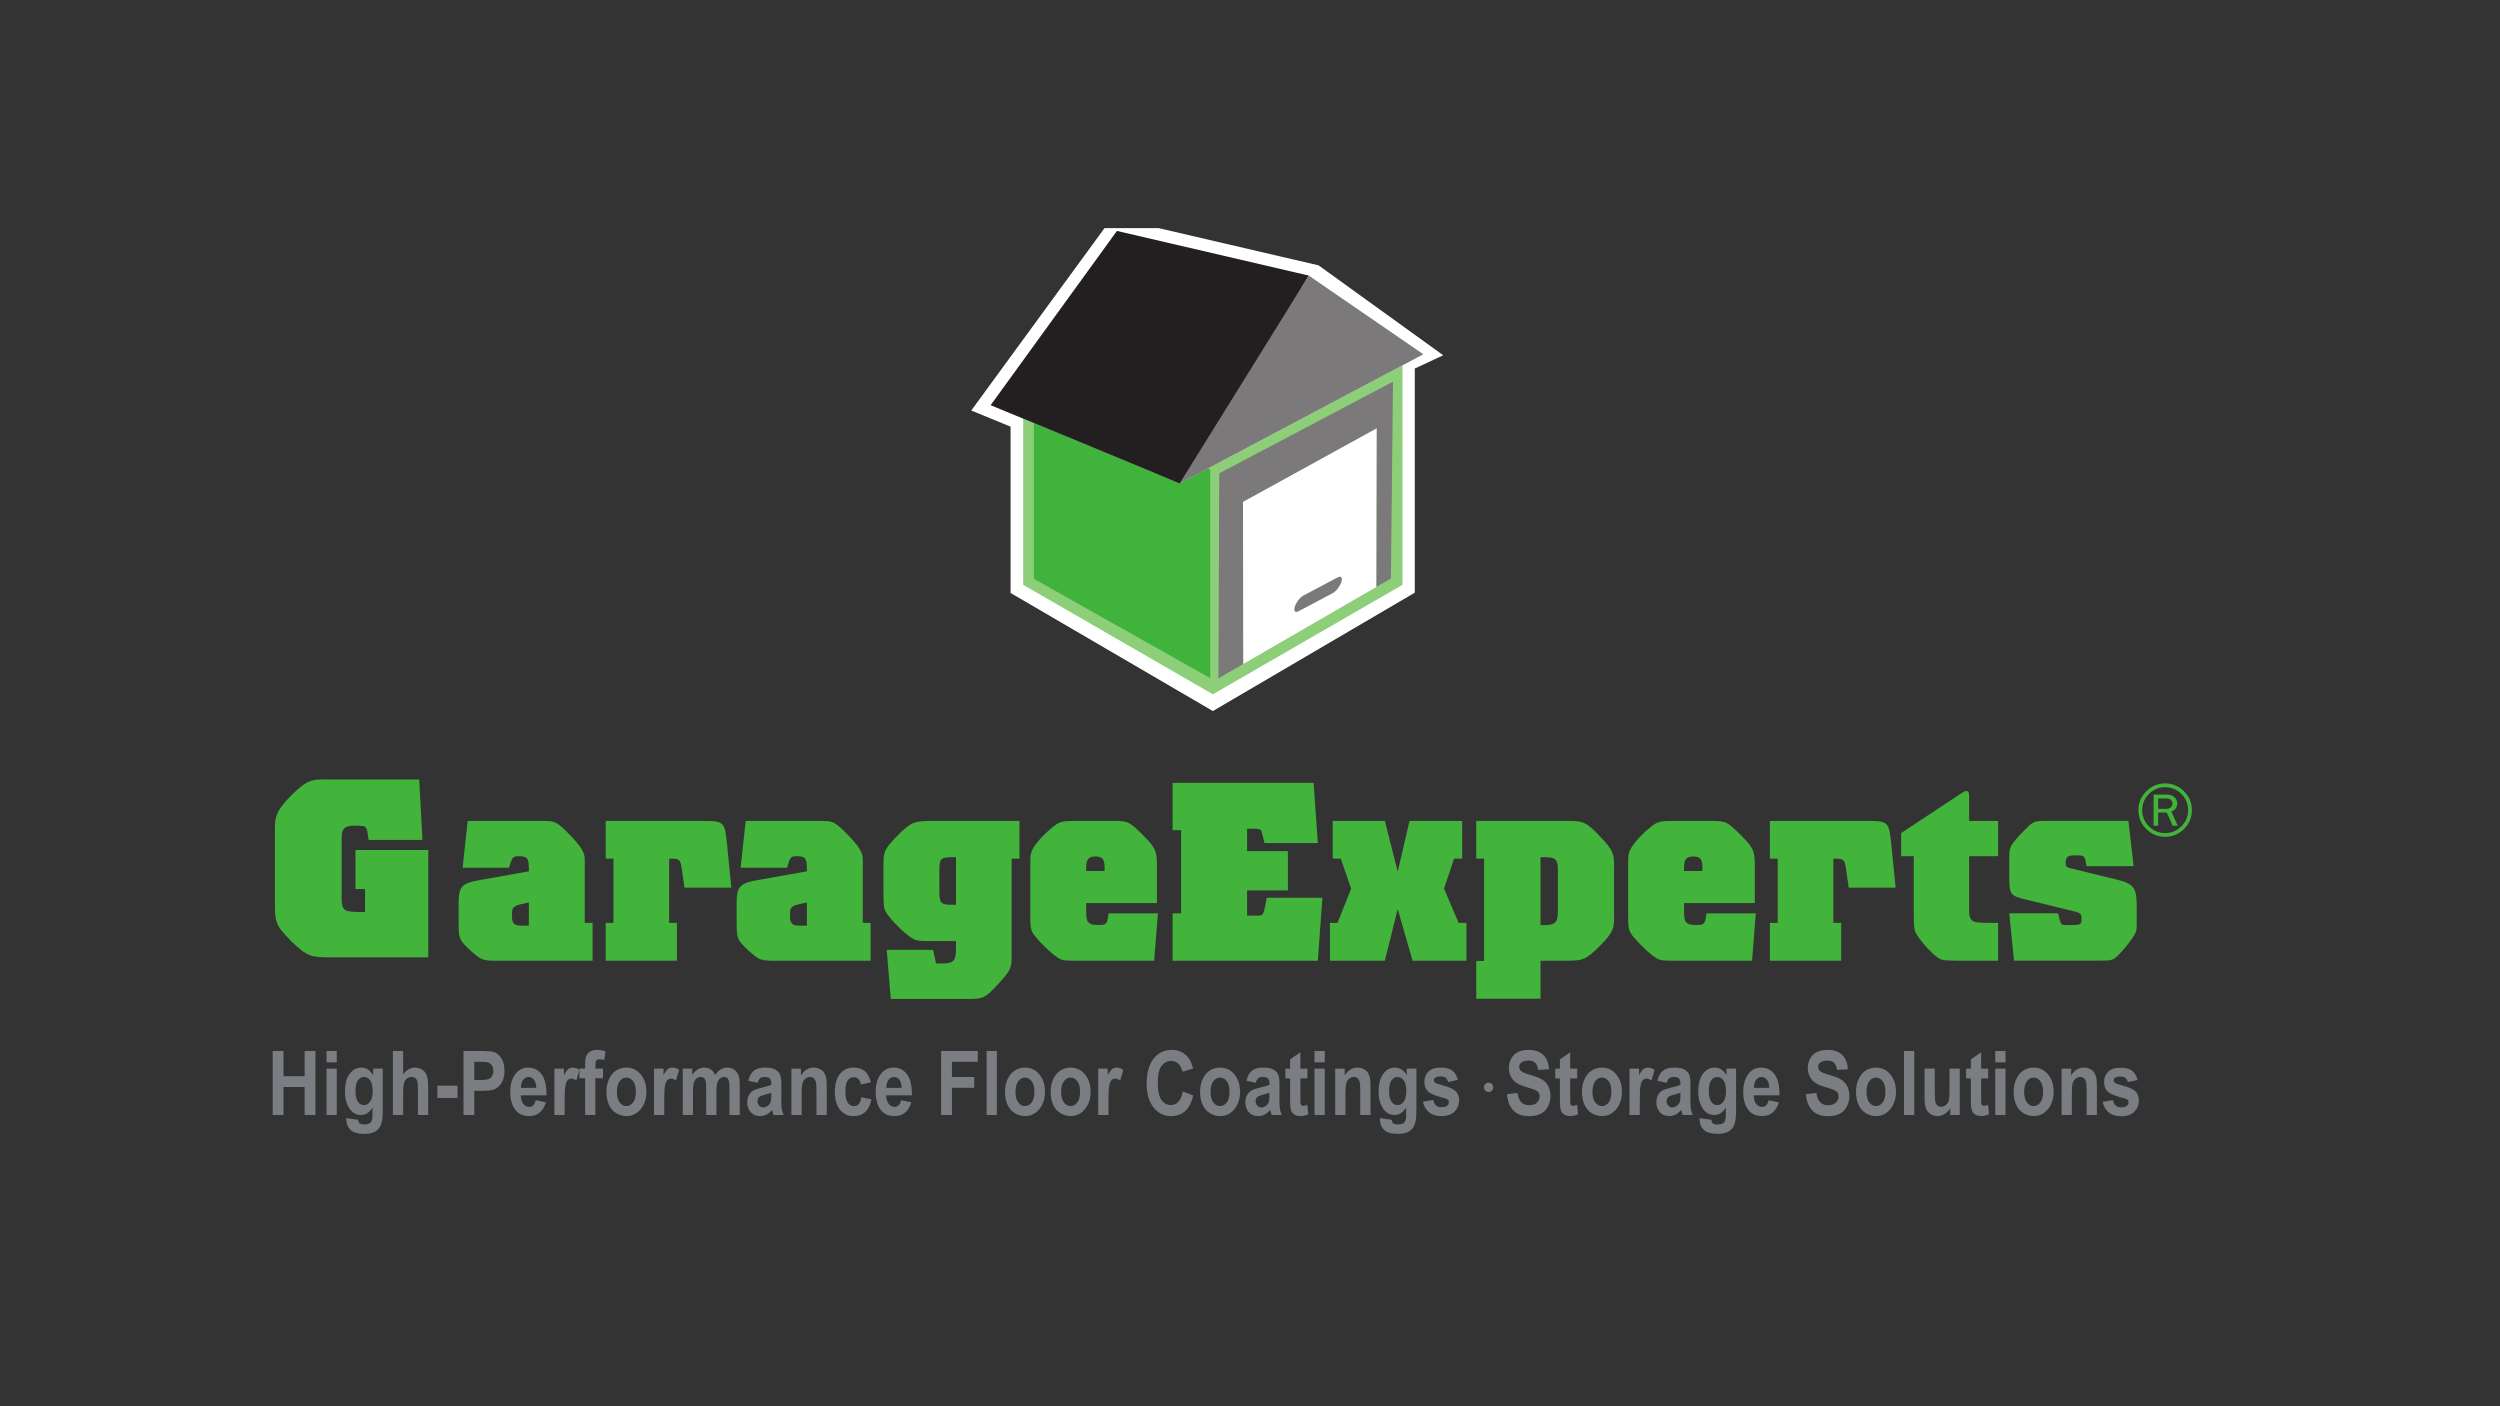 <?xml version="1.0" encoding="UTF-8" standalone="no"?>
<svg
   xmlns:dc="http://purl.org/dc/elements/1.1/"
   xmlns:cc="http://creativecommons.org/ns#"
   xmlns:rdf="http://www.w3.org/1999/02/22-rdf-syntax-ns#"
   xmlns:svg="http://www.w3.org/2000/svg"
   xmlns="http://www.w3.org/2000/svg"
   viewBox="0 0 2560 1440"
   height="1440"
   width="2560"
   xml:space="preserve"
   id="svg2"
   version="1.1"><rect x="0" y="0" width="2560" height="1440" fill="#333333" stroke="none"/><defs
     id="defs6"><clipPath
       id="clipPath20"
       clipPathUnits="userSpaceOnUse"><path
         id="path18"
         d="M 2020.81,1750.01 H 17179.2 V 9049.99 H 2020.81 Z" /></clipPath></defs><g
     transform="matrix(1.333,0,0,-1.333,0,1440)"
     id="g10"><g
       transform="scale(0.1)"
       id="g12"><g
         id="g14"><g
           clip-path="url(#clipPath20)"
           id="g16"><path
             id="path22"
             style="fill:#ffffff;fill-opacity:1;fill-rule:nonzero;stroke:none"
             d="M 11086.8,8073.45 10129.2,8764.27 8545.24,9133 7461.25,7649.28 c 0,0 102.08,-41.76 301.94,-124.26 V 6247.49 l 1553.99,-906.98 1551.22,909.38 v 1721.92 l 218.4,101.64" /><path
             id="path24"
             style="fill:#8ccf78;fill-opacity:1;fill-rule:nonzero;stroke:none"
             d="m 9065.75,7090.69 c -1.97,-1.75 -3.49,-2.7 -4.29,-2.26 -22.12,11.06 -792.1,329.29 -1201.43,498.31 V 6310.09 l 1457.16,-840.92 1456.51,840.92 v 1682.26 l -3.9,1.75 -1704.05,-903.41" /><path
             id="path26"
             style="fill:#ffffff;fill-opacity:1;fill-rule:nonzero;stroke:none"
             d="m 10576.4,7513.62 -1027.79,-565.39 1.16,-1246.6 1024.23,592.74 2.4,1219.25" /><path
             id="path28"
             style="fill:#7b7979;fill-opacity:1;fill-rule:nonzero;stroke:none"
             d="m 9365.94,7166.82 -5.82,-1574.81 189.6,109.72 -1.09,1246.53 1027.87,565.39 -2.4,-1219.18 110.8,64.1 16,1512.02 -1334.96,-703.77" /><path
             id="path30"
             style="fill:#7b7979;fill-opacity:1;fill-rule:nonzero;stroke:none"
             d="m 10304.3,6331.77 c -10.7,-33.39 -40.5,-71.88 -66.6,-85.63 l -262.75,-138.97 c -26.27,-13.96 -38.93,1.97 -28.38,35.36 10.55,33.47 40.52,71.74 66.63,85.64 l 262.7,139.04 c 26.3,13.75 39,-2.04 28.4,-35.44" /><path
             id="path32"
             style="fill:#3fb33c;fill-opacity:1;fill-rule:nonzero;stroke:none"
             d="m 9065.94,7090.79 c -0.3,-0.3 -0.52,-0.37 -0.8,-0.59 -0.66,-0.51 -1.31,-1.09 -1.82,-1.38 -0.81,-0.43 -1.46,-0.65 -1.89,-0.43 -0.59,0.29 -1.83,0.87 -3.42,1.6 -0.44,0.21 -1.02,0.43 -1.53,0.65 -1.53,0.66 -3.35,1.46 -5.46,2.33 -0.51,0.29 -1.02,0.51 -1.6,0.73 -2.91,1.23 -6.18,2.69 -10.04,4.29 -0.43,0.22 -1.02,0.44 -1.46,0.65 -3.63,1.46 -7.56,3.21 -11.93,5.02 -0.87,0.37 -1.89,0.73 -2.84,1.17 -15.27,6.47 -34.77,14.62 -57.91,24.3 -1.46,0.58 -2.91,1.24 -4.43,1.89 -14.77,6.11 -30.93,12.88 -48.24,20.08 -3.64,1.53 -7.36,3.06 -11.06,4.59 -4.66,1.96 -9.46,3.92 -14.26,5.96 -4.95,2.04 -9.9,4.08 -14.99,6.26 -8.73,3.56 -17.53,7.2 -26.7,11.06 -1.31,0.51 -2.69,1.09 -4,1.67 -9.25,3.78 -18.63,7.71 -28.16,11.71 -4.8,1.97 -9.53,3.93 -14.41,5.97 -2.18,0.87 -4.36,1.82 -6.47,2.69 -9.68,4 -19.57,8.15 -29.61,12.3 -21.98,9.09 -44.6,18.48 -68.03,28.15 -0.73,0.3 -1.46,0.66 -2.18,0.95 -51.51,21.39 -106.3,44.02 -162.76,67.37 -5.53,2.33 -11.06,4.59 -16.59,6.91 -55.95,23.14 -113.28,46.86 -170.76,70.65 -15.42,6.4 -30.84,12.73 -46.27,19.06 -76.97,31.87 -153.3,63.44 -225.62,93.35 -6.03,2.47 -12.07,4.95 -18.04,7.42 -17.09,7.06 -33.9,14.04 -50.49,20.88 -0.94,0.36 -1.96,0.8 -2.99,1.24 -19.42,8 -38.63,15.93 -57.18,23.57 V 6356.39 l 1354.72,-763.14 v 1602.89 l -15.72,8.65 -215.06,-114" /><path
             id="path34"
             style="fill:#231f20;fill-opacity:1;fill-rule:nonzero;stroke:none"
             d="M 8580.14,9028.76 10054,8685.72 c 0,0 -962.46,-1612.42 -992.58,-1597.29 -30.12,15.06 -1451.49,601.55 -1451.49,601.55 l 970.21,1338.78" /><path
             id="path36"
             style="fill:#7b7979;fill-opacity:1;fill-rule:nonzero;stroke:none"
             d="m 10934,8081.22 -880,604.45 -992.57,-1597.29 z" /><path
             id="path38"
             style="fill:#42b33b;fill-opacity:1;fill-rule:nonzero;stroke:none"
             d="m 3220.33,4814.49 25.1,-464.33 h -414.06 l -5.74,42.49 c -7.71,58.2 -19.21,63.95 -50.35,65.62 -149.01,11.79 -149.01,-25.1 -150.82,-111.82 V 3903 c 1.81,-106.23 21.24,-106.23 179.77,-106.23 v 176.07 h -73.33 v 299.98 h 559.06 v -824.26 h -748.74 c -145.07,0 -177.89,0 -309.5,129.58 -118.16,118.16 -118.16,149.01 -119.98,278.51 v 567.14 c 0,92.69 0,142.96 123.9,266.87 125.66,125.79 164.51,125.79 272.77,123.83 h 711.92" /><path
             id="path40"
             style="fill:#42b33b;fill-opacity:1;fill-rule:nonzero;stroke:none"
             d="m 4062.67,3869.55 c -106.3,-21.02 -129.58,-26.84 -129.58,-80.97 0,-44.6 0,-58.28 9.75,-73.71 17.38,-23.35 30.92,-23.35 119.83,-23.35 z m 489.42,-156.35 v -290.59 h -758.26 c -58.06,0 -73.48,5.82 -98.58,15.43 -27.14,11.42 -110.37,85.12 -137.44,119.97 -25.25,31 -34.85,50.49 -34.85,147.19 v 158.68 c 0,131.32 25.17,154.68 170.25,179.78 l 369.46,65.63 c 0,87.37 0,116.19 -75.31,116.19 -50.42,0 -52.24,-7.72 -77.56,-88.77 h -355.84 l 38.63,359.64 h 559.13 c 58.06,0 87.02,0 112.12,-11.43 34.99,-13.75 92.9,-73.62 125.86,-108.47 102.44,-106.16 102.44,-146.97 102.44,-185.75 v -81.41 -396.09 h 59.95" /><path
             id="path42"
             style="fill:#42b33b;fill-opacity:1;fill-rule:nonzero;stroke:none"
             d="m 4652.87,4496.35 h 746.7 c 164.35,0 168.28,-7.78 185.67,-179.78 l 32.81,-332.86 H 5258.2 l -21.17,146.97 c -9.68,60.03 -15.57,75.67 -71.59,75.67 h -25.18 v -493.14 h 59.95 v -290.59 h -547.34 v 290.59 h 59.73 v 493.14 h -59.73 v 290" /><path
             id="path44"
             style="fill:#42b33b;fill-opacity:1;fill-rule:nonzero;stroke:none"
             d="m 6198.53,3869.55 c -106.44,-21.02 -129.58,-26.84 -129.58,-80.97 0,-44.6 0,-58.28 9.53,-73.71 17.46,-23.35 31,-23.35 120.05,-23.35 z m 489.43,-156.35 v -290.59 h -758.41 c -58.06,0 -73.48,5.82 -98.73,15.43 -26.99,11.42 -110.15,85.12 -137.29,119.97 -25.1,31 -34.85,50.49 -34.85,147.19 v 158.68 c 0,131.32 25.25,154.68 170.25,179.78 l 369.6,65.63 c 0,87.37 0,116.19 -75.52,116.19 -50.2,0 -52.24,-7.72 -77.41,-88.77 h -355.93 l 38.64,359.64 h 559.13 c 58.06,0 87.16,0 112.19,-11.43 34.92,-13.75 92.91,-73.62 125.79,-108.47 102.45,-106.16 102.45,-146.97 102.45,-185.75 v -81.41 -396.09 h 60.09" /><path
             id="path46"
             style="fill:#42b33b;fill-opacity:1;fill-rule:nonzero;stroke:none"
             d="m 7343.67,4217.78 c -112.12,0 -127.54,0 -127.54,-96.69 v -170.33 c 0,-98.87 19.2,-98.87 127.54,-98.87 z m 487.61,278.58 v -290 h -59.95 v -737.39 c 0,-98.58 0,-111.97 -98.59,-220.45 -108.48,-119.75 -122.08,-119.75 -251.59,-119.75 h -578.48 l -30.85,377.24 h 355.92 l 23.07,-104.41 h 48.38 c 81.34,0 104.48,17.1 104.48,108.19 v 63.59 h -195.35 c -71.6,0 -92.77,2.25 -112.19,8 -61.92,19.43 -168.21,131.83 -207.07,181.75 -40.52,50.56 -40.52,60.02 -42.49,172.14 v 208.88 c 0,108.41 0,129.87 104.63,236.31 112.12,114.16 135.25,114.16 276.54,115.9 h 663.54" /><path
             id="path48"
             style="fill:#42b33b;fill-opacity:1;fill-rule:nonzero;stroke:none"
             d="m 8485.37,4111.61 v 29.18 c 0,63.59 -19.73,82.65 -71.89,82.65 -57.69,0 -69.7,-30.78 -69.7,-88.98 v -22.85 z m 409.83,-325 -29.17,-364 h -595.88 c -73.34,0 -98.44,1.75 -119.83,9.82 -30.85,11.43 -110.15,75.31 -185.53,162.69 -50.2,57.62 -50.2,67.3 -50.2,206.92 v 325 c 0,86.72 0,106.22 7.71,127.25 15.36,54.27 94.73,137.51 160.65,191.78 59.66,48.6 75.38,50.28 197.24,50.28 h 259.38 c 125.57,0 132.99,0 251.15,-119.9 96.77,-96.77 96.77,-123.91 96.77,-249.41 v -261.42 h -543.71 c 0,-121.64 0,-137.07 27.43,-156.35 17.17,-12 32.52,-12 79.08,-12 52.17,0 56.17,13.67 65.92,89.34 h 378.99" /><path
             id="path50"
             style="fill:#42b33b;fill-opacity:1;fill-rule:nonzero;stroke:none"
             d="m 10091,4788.58 32.5,-462.37 h -409.78 l -17.68,71.67 c -5.75,28.81 -9.46,36.52 -55.95,38.49 h -59.95 V 4264.3 H 9893.5 V 3962.72 H 9580.14 V 3768.9 h 79.3 c 40.53,0 44.53,5.97 58.21,67.67 l 13.46,69.84 h 427.49 l -35.1,-483.75 H 9007.7 v 363.92 h 65.55 v 638.37 h -65.55 v 363.63 H 10091" /><path
             id="path52"
             style="fill:#42b33b;fill-opacity:1;fill-rule:nonzero;stroke:none"
             d="m 11232.3,4496.35 v -290 h -62 l -77.3,-230.2 112.1,-262.94 h 60 v -290.59 h -413.9 l -114,396.74 -98.9,-396.74 h -421.7 v 290.59 h 58.2 l 104.4,262.94 -79.3,230.2 h -62.2 v 290 h 400.6 l 98.9,-388.66 90.7,388.66 h 404.4" /><path
             id="path54"
             style="fill:#42b33b;fill-opacity:1;fill-rule:nonzero;stroke:none"
             d="m 11834.2,3695.56 c 106.1,0 133.3,5.67 133.3,110.15 v 286.51 c 3.9,125.58 -19.4,125.58 -133.3,125.58 z m -493.8,800.82 h 694.7 c 118.1,0 143.2,0 251.7,-114.15 114.1,-119.98 114.1,-141.07 112.2,-263.23 v -332.43 c 1.9,-116.19 -2.1,-141.29 -104.8,-245.69 -115.9,-116.56 -135.3,-118.23 -274.6,-118.23 h -185.4 v -292.26 h -493.8 v 290.59 h 60.3 v 785.4 h -60.3 v 290" /><path
             id="path56"
             style="fill:#42b33b;fill-opacity:1;fill-rule:nonzero;stroke:none"
             d="m 13077.9,4111.61 v 29.18 c 0,63.59 -19.5,82.65 -71.6,82.65 -57.9,0 -69.7,-30.78 -69.7,-88.98 v -22.85 z m 409.8,-325 -28.5,-364 h -595.9 c -73.7,0 -98.8,1.75 -119.9,9.82 -31.1,11.43 -110.4,75.31 -186.1,162.69 -50.2,57.62 -50.2,67.3 -50.2,206.92 v 325 c 0,86.72 0,106.22 8,127.25 15.3,54.27 94.8,137.51 160.4,191.78 59.9,48.6 75.3,50.28 197.5,50.28 h 259.1 c 125.5,0 133.5,0 251.4,-119.9 96.8,-96.77 96.8,-123.91 96.8,-249.41 v -261.42 h -543.7 c 0,-121.64 0,-137.07 27.1,-156.35 17.5,-12 32.8,-12 79.3,-12 52.3,0 56,13.67 65.7,89.34 h 379" /><path
             id="path58"
             style="fill:#42b33b;fill-opacity:1;fill-rule:nonzero;stroke:none"
             d="m 13596.2,4496.35 h 747.1 c 164.1,0 168.1,-7.78 185.5,-179.78 l 33.1,-332.86 h -360.2 l -21,146.97 c -9.8,60.03 -15.5,75.67 -71.6,75.67 h -25.3 v -493.14 h 60.1 v -290.59 h -547.7 v 290.59 h 60.1 v 493.14 h -60.1 v 290" /><path
             id="path60"
             style="fill:#42b33b;fill-opacity:1;fill-rule:nonzero;stroke:none"
             d="m 15349.2,4496.35 v -270.87 h -222.7 v -392.66 c 0,-42.64 0,-73.34 13.7,-91.02 21.5,-28.59 50.3,-28.59 209,-28.59 v -290.59 h -311.1 c -122.2,0 -131.8,5.82 -174.4,40.82 -42.5,34.55 -143.3,145.07 -154.6,193.53 -6,25.17 -7.8,52.31 -7.8,121.86 v 446.65 h -96.7 v 178.04 l 460.2,303.68 c 19.5,11.79 31,19.43 40.7,19.43 19.4,0 21,-17.39 21,-52.24 v -178.04 h 222.7" /><g
             transform="scale(1.007)"
             id="g62"><path
               id="path64"
               style="fill:#42b33b;fill-opacity:1;fill-rule:nonzero;stroke:none"
               d="m 16236.4,4465.8 40.3,-345.76 h -359.2 c -13.4,76.73 -13.4,80.78 -69.1,82.66 -57.6,0 -88.5,0 -90.4,-48.2 0,-38.51 0,-40.18 42.5,-51.88 l 337.8,-82.38 c 142.3,-34.61 161.7,-61.86 161.7,-213.46 v -96.11 c 0,-59.61 0,-73.13 -5.8,-90.1 -7.9,-27.25 -55.8,-96.41 -127,-171.27 -47.9,-49.93 -59.5,-49.93 -157.5,-49.93 h -645.8 l -36.2,361.44 h 372.6 c 2.2,-9.67 15.7,-67.13 19.4,-72.83 9.6,-17.56 17.3,-17.56 53.8,-17.56 88.2,0 105.4,0 105.4,40.25 0,40.47 0,48.2 -45.9,61.79 l -367.1,90.18 c -130.6,30.56 -138.2,38.51 -138.2,178.49 v 113.37 c 0,63.6 0,86.79 9.6,109.4 15.3,42.57 115.3,140.34 140.3,163.6 43.9,38.3 50.2,38.3 169,38.3 h 589.8" /></g><g
             transform="scale(1.033)"
             id="g66"><path
               id="path68"
               style="fill:#42b33b;fill-opacity:1;fill-rule:nonzero;stroke:none"
               d="m 16049.2,4442.54 h 59.7 c 15.6,0 27.5,3.93 34.9,11.75 7.9,7.75 11.6,17.46 11.6,29.01 0,11.83 -4.2,20.85 -12.1,27.04 -8,6.06 -18.1,9.3 -30.4,9.3 h -63.7 z m 145.6,-125.29 h -37.7 l -44.2,98.16 h -63.7 v -98.16 h -34 v 231.26 h 97.5 c 26.4,0 46,-6.97 59.2,-20.49 12.8,-13.53 19.6,-28.6 19.6,-45.35 0,-12.18 -3.8,-24.01 -10.8,-35.21 -7.1,-11.33 -18.4,-19.44 -33.6,-24.01 z m 77.1,115.92 c 0,46.82 -16.7,87.04 -50.3,120.34 -33.2,33.31 -73.5,50 -120.7,50 -46.4,0 -86.7,-16.69 -120,-50.21 -33.6,-33.45 -50.3,-73.52 -50.3,-120.13 0,-47.11 16.6,-87.33 49.9,-120.5 33.4,-33.58 73.7,-50.26 120.4,-50.26 47.1,0 87.5,16.68 120.6,50.26 33.7,33.39 50.4,73.39 50.4,120.5 m 28.1,0 c 0,-54.93 -19.6,-101.62 -58.6,-140.56 -38.8,-38.8 -85.6,-58.17 -140.5,-58.17 -54.3,0 -101.1,19.37 -139.8,58.17 -39.2,38.94 -58.6,85.63 -58.6,140.56 0,54.28 19.4,101.04 58.6,139.99 38.7,38.93 85.5,58.65 139.8,58.65 54.9,0 101.7,-19.72 140.5,-58.65 39,-38.95 58.6,-85.71 58.6,-139.99" /></g></g></g><path
         id="path70"
         style="fill:#7a7d82;fill-opacity:1;fill-rule:nonzero;stroke:none"
         d="m 2094.72,2237.19 v 491.93 h 82.95 V 2535.5 h 162.54 v 193.62 h 82.94 v -491.93 h -82.94 v 215.09 h -162.54 v -215.09 h -82.95" /><path
         id="path72"
         style="fill:#7a7d82;fill-opacity:1;fill-rule:nonzero;stroke:none"
         d="m 2508.35,2237.19 v 356.36 h 78.75 v -356.36 z m 0,404.68 v 87.25 h 78.75 v -87.25 h -78.75" /><path
         id="path74"
         style="fill:#7a7d82;fill-opacity:1;fill-rule:nonzero;stroke:none"
         d="m 2730.86,2422.75 c 0,-37.8 6.12,-65.49 18.36,-83.05 12.24,-17.56 27.32,-26.34 45.25,-26.34 19.25,0 35.5,9 48.77,27.01 13.26,18.01 19.89,44.68 19.89,80.04 0,36.9 -6.34,64.31 -19.05,82.21 -12.7,17.89 -28.78,26.84 -48.2,26.84 -18.88,0 -34.42,-8.78 -46.66,-26.34 -12.24,-17.56 -18.36,-44.35 -18.36,-80.37 z m -70.34,-209.05 89.96,-13.09 c 1.49,-12.52 4.95,-21.14 10.37,-25.83 7.47,-6.72 19.24,-10.07 35.31,-10.07 20.55,0 35.96,3.69 46.24,11.07 6.91,4.92 12.14,12.87 15.7,23.82 2.42,7.84 3.64,22.27 3.64,43.29 v 52.01 c -23.55,-38.47 -53.25,-57.71 -89.12,-57.71 -39.98,0 -71.65,20.24 -95,60.73 -18.31,31.99 -27.46,71.82 -27.46,119.46 0,59.73 12,105.37 36,136.91 24.01,31.54 53.85,47.32 89.54,47.32 36.81,0 67.16,-19.35 91.08,-58.06 v 50 h 73.71 v -319.79 c 0,-42.05 -2.9,-73.49 -8.69,-94.29 -5.79,-20.8 -13.92,-37.13 -24.39,-48.99 -10.46,-11.86 -24.42,-21.14 -41.89,-27.85 -17.47,-6.71 -39.56,-10.07 -66.28,-10.07 -50.44,0 -86.22,10.35 -107.34,31.04 -21.11,20.7 -31.66,46.93 -31.66,78.69 0,3.13 0.09,6.93 0.28,11.41" /><path
         id="path76"
         style="fill:#7a7d82;fill-opacity:1;fill-rule:nonzero;stroke:none"
         d="m 3096.87,2729.12 v -180.87 c 25.4,35.57 55.76,53.36 91.07,53.36 18.12,0 34.47,-4.03 49.04,-12.08 14.57,-8.06 25.55,-18.35 32.93,-30.87 7.38,-12.54 12.42,-26.4 15.14,-41.61 2.7,-15.22 4.06,-38.82 4.06,-70.81 v -209.05 h -78.75 v 188.25 c 0,37.35 -1.49,61.07 -4.48,71.14 -3,10.06 -8.27,18.06 -15.84,23.99 -7.56,5.92 -17.05,8.89 -28.44,8.89 -13.08,0 -24.76,-3.81 -35.04,-11.41 -10.27,-7.61 -17.79,-19.07 -22.56,-34.39 -4.75,-15.33 -7.13,-37.98 -7.13,-67.95 v -178.52 h -78.75 v 491.93 h 78.75" /><path
         id="path78"
         style="fill:#7a7d82;fill-opacity:1;fill-rule:nonzero;stroke:none"
         d="m 3360.01,2368.39 v 94.3 h 154.7 v -94.3 h -154.7" /><path
         id="path80"
         style="fill:#7a7d82;fill-opacity:1;fill-rule:nonzero;stroke:none"
         d="m 3643.62,2645.9 v -139.59 h 45.4 c 32.7,0 54.55,2.57 65.58,7.71 11.03,5.15 19.66,13.2 25.93,24.16 6.25,10.97 9.38,23.71 9.38,38.26 0,17.9 -4.39,32.66 -13.17,44.29 -8.78,11.63 -19.89,18.9 -33.35,21.81 -9.9,2.24 -29.8,3.36 -59.69,3.36 z m -82.95,-408.71 v 491.93 h 133.12 c 50.44,0 83.32,-2.46 98.64,-7.38 23.55,-7.38 43.25,-23.44 59.13,-48.16 15.88,-24.72 23.83,-56.65 23.83,-95.8 0,-30.2 -4.58,-55.59 -13.74,-76.17 -9.15,-20.58 -20.78,-36.75 -34.88,-48.49 -14.11,-11.74 -28.45,-19.52 -43.02,-23.32 -19.8,-4.7 -48.49,-7.05 -86.04,-7.05 h -54.09 v -185.56 h -82.95" /><path
         id="path82"
         style="fill:#7a7d82;fill-opacity:1;fill-rule:nonzero;stroke:none"
         d="m 4119.76,2445.91 c -0.56,27.29 -6.45,48.04 -17.66,62.24 -11.21,14.21 -24.84,21.31 -40.91,21.31 -17.2,0 -31.39,-7.5 -42.6,-22.48 -11.21,-14.99 -16.72,-35.35 -16.53,-61.07 z m -4.49,-95.3 78.47,-15.78 c -10.09,-34.45 -26.02,-60.68 -47.78,-78.68 -21.77,-18.02 -49,-27.01 -81.69,-27.01 -51.75,0 -90.05,20.24 -114.9,60.73 -19.61,32.43 -29.43,73.37 -29.43,122.82 0,59.05 12.89,105.3 38.67,138.75 25.79,33.44 58.39,50.17 97.82,50.17 44.27,0 79.2,-17.51 104.8,-52.52 25.6,-35.01 37.83,-88.65 36.72,-160.9 h -197.3 c 0.56,-27.97 6.92,-49.72 19.06,-65.27 12.15,-15.55 27.27,-23.32 45.4,-23.32 12.33,0 22.7,4.03 31.11,12.08 8.41,8.06 14.76,21.03 19.05,38.93" /><path
         id="path84"
         style="fill:#7a7d82;fill-opacity:1;fill-rule:nonzero;stroke:none"
         d="m 4337.5,2237.19 h -78.75 v 356.36 h 73.14 v -50.66 c 12.51,23.93 23.77,39.7 33.77,47.31 9.99,7.6 21.34,11.41 34.06,11.41 17.93,0 35.21,-5.93 51.84,-17.79 l -24.38,-82.21 c -13.27,10.28 -25.6,15.44 -36.99,15.44 -11.03,0 -20.37,-3.64 -28.03,-10.91 -7.66,-7.27 -13.68,-20.42 -18.08,-39.43 -4.38,-19.01 -6.58,-58.84 -6.58,-119.46 v -110.06" /><path
         id="path86"
         style="fill:#7a7d82;fill-opacity:1;fill-rule:nonzero;stroke:none"
         d="m 4451.01,2593.55 h 43.71 v 26.85 c 0,29.97 2.66,52.34 7.99,67.11 5.33,14.77 15.13,26.79 29.42,36.07 14.3,9.28 32.37,13.93 54.23,13.93 22.42,0 44.37,-4.03 65.86,-12.08 l -10.65,-65.77 c -12.52,3.57 -24.57,5.37 -36.15,5.37 -11.4,0 -19.58,-3.19 -24.52,-9.57 -4.95,-6.37 -7.43,-18.62 -7.43,-36.74 v -25.17 h 58.85 v -74.16 h -58.85 v -282.2 h -78.75 v 282.2 h -43.71 v 74.16" /><path
         id="path88"
         style="fill:#7a7d82;fill-opacity:1;fill-rule:nonzero;stroke:none"
         d="m 4739.09,2415.37 c 0,-35.35 7,-62.42 21.02,-81.2 14.01,-18.8 31.29,-28.19 51.84,-28.19 20.55,0 37.79,9.39 51.71,28.19 13.92,18.78 20.88,46.08 20.88,81.87 0,34.9 -6.96,61.74 -20.88,80.54 -13.92,18.79 -31.16,28.19 -51.71,28.19 -20.55,0 -37.83,-9.4 -51.84,-28.19 -14.02,-18.8 -21.02,-45.87 -21.02,-81.21 z m -80.71,5.04 c 0,31.31 6.44,61.62 19.33,90.93 12.9,29.3 31.16,51.68 54.79,67.11 23.63,15.44 50.03,23.16 79.17,23.16 45.03,0 81.92,-17.51 110.7,-52.52 28.77,-35.01 43.16,-79.25 43.16,-132.71 0,-53.92 -14.53,-98.61 -43.58,-134.06 -29.05,-35.46 -65.62,-53.18 -109.71,-53.18 -27.29,0 -53.3,7.38 -78.05,22.14 -24.77,14.76 -43.58,36.41 -56.48,64.93 -12.89,28.53 -19.33,63.26 -19.33,104.2" /><path
         id="path90"
         style="fill:#7a7d82;fill-opacity:1;fill-rule:nonzero;stroke:none"
         d="m 5102.57,2237.19 h -78.75 v 356.36 h 73.14 v -50.66 c 12.51,23.93 23.77,39.7 33.77,47.31 9.99,7.6 21.34,11.41 34.06,11.41 17.92,0 35.21,-5.93 51.84,-17.79 l -24.38,-82.21 c -13.28,10.28 -25.6,15.44 -37,15.44 -11.02,0 -20.36,-3.64 -28.02,-10.91 -7.66,-7.27 -13.69,-20.42 -18.08,-39.43 -4.38,-19.01 -6.58,-58.84 -6.58,-119.46 v -110.06" /><path
         id="path92"
         style="fill:#7a7d82;fill-opacity:1;fill-rule:nonzero;stroke:none"
         d="m 5244.66,2593.55 h 72.58 v -48.65 c 25.96,37.8 56.89,56.71 92.76,56.71 19.05,0 35.6,-4.7 49.6,-14.1 14.01,-9.39 25.51,-23.6 34.47,-42.61 13.08,19.01 27.19,33.22 42.32,42.61 15.13,9.4 31.3,14.1 48.48,14.1 21.86,0 40.35,-5.32 55.49,-15.94 15.14,-10.63 26.44,-26.23 33.91,-46.81 5.42,-15.22 8.12,-39.83 8.12,-73.83 v -227.84 h -78.74 v 203.68 c 0,35.35 -2.71,58.16 -8.13,68.46 -7.29,13.42 -18.5,20.13 -33.63,20.13 -11.02,0 -21.39,-4.03 -31.11,-12.08 -9.72,-8.05 -16.72,-19.86 -21.01,-35.4 -4.3,-15.55 -6.45,-40.1 -6.45,-73.65 v -171.14 h -78.75 v 195.3 c 0,34.67 -1.4,57.04 -4.2,67.1 -2.8,10.07 -7.15,17.56 -13.04,22.49 -5.87,4.92 -13.86,7.38 -23.95,7.38 -12.15,0 -23.08,-3.91 -32.79,-11.75 -9.72,-7.83 -16.67,-19.12 -20.88,-33.89 -4.2,-14.76 -6.3,-39.25 -6.3,-73.48 v -173.15 h -78.75 v 356.36" /><path
         id="path94"
         style="fill:#7a7d82;fill-opacity:1;fill-rule:nonzero;stroke:none"
         d="m 5925.09,2408.33 c -10.09,-4.03 -26.07,-8.85 -47.92,-14.43 -21.87,-5.6 -36.15,-11.08 -42.88,-16.45 -10.28,-8.72 -15.41,-19.79 -15.41,-33.22 0,-13.2 4.1,-24.61 12.32,-34.23 8.22,-9.62 18.68,-14.42 31.39,-14.42 14.2,0 27.74,5.58 40.64,16.77 9.52,8.5 15.78,18.9 18.77,31.21 2.06,8.06 3.09,23.37 3.09,45.97 z m -105.37,76.5 -71.47,15.44 c 8.03,34.45 21.86,59.95 41.48,76.51 19.62,16.55 48.77,24.83 87.44,24.83 35.12,0 61.27,-4.98 78.46,-14.94 17.19,-9.95 29.29,-22.59 36.29,-37.92 7.02,-15.32 10.51,-43.45 10.51,-84.39 l -0.84,-110.06 c 0,-31.33 1.26,-54.42 3.79,-69.3 2.52,-14.87 7.24,-30.82 14.15,-47.81 h -77.91 c -2.06,6.26 -4.58,15.54 -7.57,27.85 -1.31,5.59 -2.23,9.28 -2.8,11.07 -13.45,-15.66 -27.84,-27.4 -43.15,-35.23 -15.33,-7.83 -31.67,-11.74 -49.05,-11.74 -30.64,0 -54.78,9.95 -72.44,29.86 -17.65,19.91 -26.48,45.07 -26.48,75.5 0,20.13 4.01,38.09 12.05,53.86 8.03,15.77 19.28,27.85 33.77,36.24 14.47,8.39 35.35,15.71 62.63,21.98 36.8,8.27 62.31,15.99 76.51,23.15 v 9.4 c 0,18.12 -3.74,31.04 -11.21,38.76 -7.47,7.71 -21.59,11.57 -42.32,11.57 -14.01,0 -24.94,-3.3 -32.79,-9.9 -7.84,-6.6 -14.2,-18.18 -19.05,-34.73" /><path
         id="path96"
         style="fill:#7a7d82;fill-opacity:1;fill-rule:nonzero;stroke:none"
         d="m 6350.78,2237.19 h -78.75 v 181.87 c 0,38.47 -1.68,63.37 -5.05,74.67 -3.36,11.29 -8.83,20.07 -16.38,26.33 -7.57,6.27 -16.68,9.4 -27.33,9.4 -13.64,0 -25.88,-4.47 -36.72,-13.42 -10.83,-8.95 -18.26,-20.81 -22.27,-35.57 -4.03,-14.77 -6.03,-42.06 -6.03,-81.88 v -161.4 h -78.75 v 356.36 h 73.15 v -52.34 c 25.96,40.26 58.66,60.4 98.08,60.4 17.38,0 33.25,-3.75 47.64,-11.24 14.38,-7.5 25.27,-17.06 32.66,-28.7 7.37,-11.63 12.51,-24.82 15.41,-39.59 2.89,-14.77 4.34,-35.91 4.34,-63.42 v -221.47" /><path
         id="path98"
         style="fill:#7a7d82;fill-opacity:1;fill-rule:nonzero;stroke:none"
         d="m 6690.16,2488.19 -77.63,-16.78 c -2.62,18.57 -8.55,32.55 -17.79,41.94 -9.25,9.4 -21.26,14.1 -36.02,14.1 -19.62,0 -35.26,-8.11 -46.94,-24.33 -11.68,-16.22 -17.51,-43.34 -17.51,-81.37 0,-42.28 5.93,-72.15 17.79,-89.6 11.87,-17.45 27.78,-26.17 47.78,-26.17 14.95,0 27.18,5.08 36.71,15.27 9.53,10.17 16.25,27.68 20.18,52.51 l 77.35,-15.77 c -8.04,-42.51 -23.45,-74.61 -46.24,-96.31 -22.8,-21.7 -53.35,-32.54 -91.64,-32.54 -43.53,0 -78.24,16.44 -104.11,49.32 -25.88,32.89 -38.82,78.41 -38.82,136.57 0,58.84 12.99,104.64 38.96,137.42 25.96,32.76 61.09,49.16 105.37,49.16 36.25,0 65.06,-9.34 86.45,-28.02 21.4,-18.68 36.76,-47.15 46.11,-85.4" /><path
         id="path100"
         style="fill:#7a7d82;fill-opacity:1;fill-rule:nonzero;stroke:none"
         d="m 6926.67,2445.91 c -0.56,27.29 -6.45,48.04 -17.66,62.24 -11.21,14.21 -24.84,21.31 -40.9,21.31 -17.2,0 -31.39,-7.5 -42.6,-22.48 -11.21,-14.99 -16.73,-35.35 -16.54,-61.07 z m -4.48,-95.3 78.46,-15.78 c -10.08,-34.45 -26.01,-60.68 -47.78,-78.68 -21.77,-18.02 -48.99,-27.01 -81.69,-27.01 -51.75,0 -90.05,20.24 -114.9,60.73 -19.61,32.43 -29.42,73.37 -29.42,122.82 0,59.05 12.89,105.3 38.67,138.75 25.79,33.44 58.39,50.17 97.81,50.17 44.28,0 79.21,-17.51 104.8,-52.52 25.6,-35.01 37.84,-88.65 36.72,-160.9 h -197.29 c 0.56,-27.97 6.91,-49.72 19.05,-65.27 12.15,-15.55 27.28,-23.32 45.4,-23.32 12.34,0 22.71,4.03 31.11,12.08 8.41,8.06 14.76,21.03 19.06,38.93" /><path
         id="path102"
         style="fill:#7a7d82;fill-opacity:1;fill-rule:nonzero;stroke:none"
         d="m 7229.62,2237.19 v 491.93 h 281.65 v -83.22 h -198.69 v -116.44 h 171.5 v -83.22 h -171.5 v -209.05 h -82.96" /><path
         id="path104"
         style="fill:#7a7d82;fill-opacity:1;fill-rule:nonzero;stroke:none"
         d="m 7579.08,2237.19 v 491.93 h 78.75 v -491.93 h -78.75" /><path
         id="path106"
         style="fill:#7a7d82;fill-opacity:1;fill-rule:nonzero;stroke:none"
         d="m 7801.04,2415.37 c 0,-35.35 7,-62.42 21.01,-81.2 14.01,-18.8 31.29,-28.19 51.85,-28.19 20.54,0 37.78,9.39 51.71,28.19 13.91,18.78 20.87,46.08 20.87,81.87 0,34.9 -6.96,61.74 -20.87,80.54 -13.93,18.79 -31.17,28.19 -51.71,28.19 -20.56,0 -37.84,-9.4 -51.85,-28.19 -14.01,-18.8 -21.01,-45.87 -21.01,-81.21 z m -80.72,5.04 c 0,31.31 6.45,61.62 19.34,90.93 12.89,29.3 31.15,51.68 54.78,67.11 23.64,15.44 50.03,23.16 79.17,23.16 45.03,0 81.93,-17.51 110.71,-52.52 28.77,-35.01 43.15,-79.25 43.15,-132.71 0,-53.92 -14.53,-98.61 -43.57,-134.06 -29.06,-35.46 -65.63,-53.18 -109.72,-53.18 -27.29,0 -53.3,7.38 -78.05,22.14 -24.76,14.76 -43.58,36.41 -56.47,64.93 -12.89,28.53 -19.34,63.26 -19.34,104.2" /><path
         id="path108"
         style="fill:#7a7d82;fill-opacity:1;fill-rule:nonzero;stroke:none"
         d="m 8151.62,2415.37 c 0,-35.35 7,-62.42 21.02,-81.2 14.01,-18.8 31.29,-28.19 51.84,-28.19 20.55,0 37.79,9.39 51.71,28.19 13.92,18.78 20.88,46.08 20.88,81.87 0,34.9 -6.96,61.74 -20.88,80.54 -13.92,18.79 -31.16,28.19 -51.71,28.19 -20.55,0 -37.83,-9.4 -51.84,-28.19 -14.02,-18.8 -21.02,-45.87 -21.02,-81.21 z m -80.71,5.04 c 0,31.31 6.44,61.62 19.33,90.93 12.89,29.3 31.16,51.68 54.79,67.11 23.63,15.44 50.03,23.16 79.17,23.16 45.03,0 81.92,-17.51 110.7,-52.52 28.77,-35.01 43.16,-79.25 43.16,-132.71 0,-53.92 -14.53,-98.61 -43.58,-134.06 -29.05,-35.46 -65.62,-53.18 -109.71,-53.18 -27.29,0 -53.31,7.38 -78.05,22.14 -24.77,14.76 -43.59,36.41 -56.48,64.93 -12.89,28.53 -19.33,63.26 -19.33,104.2" /><path
         id="path110"
         style="fill:#7a7d82;fill-opacity:1;fill-rule:nonzero;stroke:none"
         d="m 8515.1,2237.19 h -78.75 v 356.36 h 73.14 v -50.66 c 12.51,23.93 23.77,39.7 33.77,47.31 9.99,7.6 21.34,11.41 34.05,11.41 17.93,0 35.22,-5.93 51.85,-17.79 l -24.38,-82.21 c -13.28,10.28 -25.6,15.44 -37,15.44 -11.02,0 -20.36,-3.64 -28.02,-10.91 -7.66,-7.27 -13.69,-20.42 -18.08,-39.43 -4.39,-19.01 -6.58,-58.84 -6.58,-119.46 v -110.06" /><path
         id="path112"
         style="fill:#7a7d82;fill-opacity:1;fill-rule:nonzero;stroke:none"
         d="m 9085.96,2418.06 80.43,-30.54 c -12.34,-53.69 -32.85,-93.57 -61.52,-119.63 -28.68,-26.06 -65.07,-39.09 -109.16,-39.09 -54.55,0 -99.39,22.31 -134.51,66.94 -35.13,44.63 -52.68,105.65 -52.68,183.05 0,81.88 17.65,145.47 52.95,190.77 35.32,45.3 81.74,67.95 139.29,67.95 50.26,0 91.08,-17.78 122.46,-53.35 18.68,-21.04 32.7,-51.24 42.04,-90.61 l -82.11,-23.49 c -4.86,25.51 -15,45.64 -30.41,60.4 -15.41,14.77 -34.15,22.15 -56.19,22.15 -30.45,0 -55.16,-13.08 -74.12,-39.26 -18.96,-26.17 -28.45,-68.57 -28.45,-127.18 0,-62.19 9.35,-106.48 28.03,-132.88 18.68,-26.4 42.97,-39.59 72.86,-39.59 22.04,0 41.01,8.38 56.9,25.16 15.87,16.78 27.27,43.18 34.19,79.2" /><path
         id="path114"
         style="fill:#7a7d82;fill-opacity:1;fill-rule:nonzero;stroke:none"
         d="m 9299.5,2415.37 c 0,-35.35 7,-62.42 21.02,-81.2 14.01,-18.8 31.29,-28.19 51.84,-28.19 20.55,0 37.79,9.39 51.71,28.19 13.92,18.78 20.88,46.08 20.88,81.87 0,34.9 -6.96,61.74 -20.88,80.54 -13.92,18.79 -31.16,28.19 -51.71,28.19 -20.55,0 -37.83,-9.4 -51.84,-28.19 -14.02,-18.8 -21.02,-45.87 -21.02,-81.21 z m -80.71,5.04 c 0,31.31 6.44,61.62 19.34,90.93 12.89,29.3 31.15,51.68 54.78,67.11 23.63,15.44 50.03,23.16 79.17,23.16 45.03,0 81.92,-17.51 110.7,-52.52 28.77,-35.01 43.16,-79.25 43.16,-132.71 0,-53.92 -14.53,-98.61 -43.58,-134.06 -29.05,-35.46 -65.62,-53.18 -109.71,-53.18 -27.29,0 -53.3,7.38 -78.05,22.14 -24.77,14.76 -43.58,36.41 -56.47,64.93 -12.9,28.53 -19.34,63.26 -19.34,104.2" /><path
         id="path116"
         style="fill:#7a7d82;fill-opacity:1;fill-rule:nonzero;stroke:none"
         d="m 9751.82,2408.33 c -10.09,-4.03 -26.07,-8.85 -47.92,-14.43 -21.87,-5.6 -36.16,-11.08 -42.88,-16.45 -10.28,-8.72 -15.41,-19.79 -15.41,-33.22 0,-13.2 4.1,-24.61 12.32,-34.23 8.22,-9.62 18.68,-14.42 31.39,-14.42 14.2,0 27.74,5.58 40.64,16.77 9.52,8.5 15.78,18.9 18.77,31.21 2.06,8.06 3.09,23.37 3.09,45.97 z m -105.37,76.5 -71.47,15.44 c 8.03,34.45 21.86,59.95 41.48,76.51 19.61,16.55 48.76,24.83 87.44,24.83 35.11,0 61.27,-4.98 78.46,-14.94 17.19,-9.95 29.29,-22.59 36.29,-37.92 7.01,-15.32 10.51,-43.45 10.51,-84.39 l -0.84,-110.06 c 0,-31.33 1.26,-54.42 3.79,-69.3 2.52,-14.87 7.24,-30.82 14.15,-47.81 h -77.91 c -2.06,6.26 -4.58,15.54 -7.57,27.85 -1.31,5.59 -2.24,9.28 -2.8,11.07 -13.45,-15.66 -27.84,-27.4 -43.16,-35.23 -15.32,-7.83 -31.67,-11.74 -49.04,-11.74 -30.64,0 -54.78,9.95 -72.44,29.86 -17.66,19.91 -26.48,45.07 -26.48,75.5 0,20.13 4.01,38.09 12.05,53.86 8.02,15.77 19.28,27.85 33.77,36.24 14.47,8.39 35.35,15.71 62.63,21.98 36.8,8.27 62.31,15.99 76.51,23.15 v 9.4 c 0,18.12 -3.74,31.04 -11.21,38.76 -7.48,7.71 -21.59,11.57 -42.32,11.57 -14.01,0 -24.94,-3.3 -32.79,-9.9 -7.84,-6.6 -14.2,-18.18 -19.05,-34.73" /><path
         id="path118"
         style="fill:#7a7d82;fill-opacity:1;fill-rule:nonzero;stroke:none"
         d="m 10043.3,2593.55 v -75.16 h -53.84 v -143.62 c 0,-29.09 0.52,-46.03 1.55,-50.84 1.02,-4.81 3.36,-8.78 7,-11.91 3.69,-3.14 8.09,-4.7 13.29,-4.7 7.3,0 17.9,3.02 31.7,9.06 l 6.7,-73.15 c -18.3,-9.4 -39,-14.09 -62.2,-14.09 -14.2,0 -27,2.85 -38.39,8.55 -11.4,5.7 -19.75,13.09 -25.09,22.15 -5.32,9.06 -9.01,21.31 -11.06,36.74 -1.68,10.96 -2.52,33.11 -2.52,66.44 v 155.37 h -36.15 v 75.16 h 36.15 v 70.81 l 79.02,55.03 v -125.84 h 53.84" /><path
         id="path120"
         style="fill:#7a7d82;fill-opacity:1;fill-rule:nonzero;stroke:none"
         d="m 10097.9,2237.19 v 356.36 h 78.8 v -356.36 z m 0,404.68 v 87.25 h 78.8 v -87.25 h -78.8" /><path
         id="path122"
         style="fill:#7a7d82;fill-opacity:1;fill-rule:nonzero;stroke:none"
         d="m 10528.1,2237.19 h -78.8 v 181.87 c 0,38.47 -1.6,63.37 -5,74.67 -3.4,11.29 -8.8,20.07 -16.4,26.33 -7.6,6.27 -16.7,9.4 -27.3,9.4 -13.7,0 -25.9,-4.47 -36.7,-13.42 -10.9,-8.95 -18.3,-20.81 -22.3,-35.57 -4,-14.77 -6,-42.06 -6,-81.88 v -161.4 h -78.8 v 356.36 h 73.2 v -52.34 c 25.9,40.26 58.6,60.4 98,60.4 17.4,0 33.3,-3.75 47.7,-11.24 14.4,-7.5 25.3,-17.06 32.6,-28.7 7.4,-11.63 12.5,-24.82 15.5,-39.59 2.8,-14.77 4.3,-35.91 4.3,-63.42 v -221.47" /><path
         id="path124"
         style="fill:#7a7d82;fill-opacity:1;fill-rule:nonzero;stroke:none"
         d="m 10671,2422.75 c 0,-37.8 6.1,-65.49 18.4,-83.05 12.2,-17.56 27.3,-26.34 45.2,-26.34 19.3,0 35.5,9 48.8,27.01 13.3,18.01 19.9,44.68 19.9,80.04 0,36.9 -6.4,64.31 -19.1,82.21 -12.7,17.89 -28.8,26.84 -48.2,26.84 -18.9,0 -34.4,-8.78 -46.6,-26.34 -12.3,-17.56 -18.4,-44.35 -18.4,-80.37 z m -70.3,-209.05 89.9,-13.09 c 1.5,-12.52 5,-21.14 10.4,-25.83 7.5,-6.72 19.2,-10.07 35.3,-10.07 20.6,0 36,3.69 46.2,11.07 7,4.92 12.2,12.87 15.7,23.82 2.5,7.84 3.7,22.27 3.7,43.29 v 52.01 c -23.6,-38.47 -53.3,-57.71 -89.1,-57.71 -40,0 -71.7,20.24 -95,60.73 -18.3,31.99 -27.5,71.82 -27.5,119.46 0,59.73 12,105.37 36,136.91 24,31.54 53.9,47.32 89.5,47.32 36.9,0 67.2,-19.35 91.1,-58.06 v 50 h 73.7 v -319.79 c 0,-42.05 -2.9,-73.49 -8.7,-94.29 -5.7,-20.8 -13.9,-37.13 -24.3,-48.99 -10.5,-11.86 -24.5,-21.14 -41.9,-27.85 -17.5,-6.71 -39.6,-10.07 -66.3,-10.07 -50.5,0 -86.2,10.35 -107.3,31.04 -21.2,20.7 -31.7,46.93 -31.7,78.69 0,3.13 0.1,6.93 0.3,11.41" /><path
         id="path126"
         style="fill:#7a7d82;fill-opacity:1;fill-rule:nonzero;stroke:none"
         d="m 10930.8,2338.86 79,14.43 c 3.4,-18.34 10.2,-32.27 20.5,-41.78 10.3,-9.51 24.6,-14.26 43.1,-14.26 20.4,0 35.7,4.47 46,13.42 6.9,6.26 10.4,14.65 10.4,25.17 0,7.16 -1.9,13.09 -5.6,17.79 -4,4.47 -12.7,8.61 -26.4,12.41 -63.5,16.78 -103.8,32.1 -120.8,45.98 -23.5,19.23 -35.3,45.97 -35.3,80.19 0,30.88 10.2,56.82 30.6,77.85 20.3,21.03 51.9,31.55 94.7,31.55 40.7,0 71,-7.95 90.8,-23.83 19.8,-15.89 33.4,-39.37 40.9,-70.47 l -74.3,-16.44 c -3.1,13.87 -9.2,24.5 -18,31.88 -8.9,7.38 -21.6,11.07 -38,11.07 -20.7,0 -35.6,-3.47 -44.6,-10.4 -5.9,-4.92 -8.9,-11.3 -8.9,-19.13 0,-6.71 2.6,-12.41 7.8,-17.11 7.1,-6.27 31.6,-15.1 73.6,-26.51 41.9,-11.41 71.2,-25.39 87.8,-41.94 16.5,-16.78 24.7,-40.16 24.7,-70.14 0,-32.66 -11.4,-60.73 -34.2,-84.22 -22.8,-23.49 -56.5,-35.23 -101.2,-35.23 -40.5,0 -72.6,9.83 -96.2,29.52 -23.7,19.68 -39.1,46.42 -46.4,80.2" /><path
         id="path128"
         style="fill:#7a7d82;fill-opacity:1;fill-rule:nonzero;stroke:none"
         d="m 11576.2,2397.25 80.7,9.4 c 4.9,-32.45 14.7,-56.27 29.6,-71.48 14.8,-15.21 34.9,-22.82 60.1,-22.82 26.7,0 46.8,6.77 60.4,20.31 13.5,13.53 20.3,29.36 20.3,47.48 0,11.63 -2.9,21.53 -8.5,29.69 -5.8,8.17 -15.7,15.27 -29.9,21.31 -9.7,4.03 -31.8,11.18 -66.4,21.48 -44.5,13.2 -75.7,29.41 -93.6,48.65 -25.2,27.07 -37.8,60.07 -37.8,98.99 0,25.06 5.9,48.49 17.7,70.31 11.9,21.81 29,38.41 51.3,49.83 22.4,11.41 49.3,17.11 80.9,17.11 51.5,0 90.4,-13.54 116.4,-40.61 26.1,-27.07 39.8,-63.19 41.1,-108.38 l -83,-4.36 c -3.5,25.27 -11.1,43.45 -22.8,54.53 -11.7,11.07 -29.2,16.61 -52.6,16.61 -24.1,0 -42.9,-5.93 -56.6,-17.79 -8.8,-7.61 -13.1,-17.78 -13.1,-30.53 0,-11.64 4.1,-21.59 12.3,-29.87 10.5,-10.52 35.9,-21.48 76.2,-32.89 40.4,-11.4 70.2,-23.2 89.6,-35.4 19.3,-12.19 34.4,-28.85 45.4,-50 10.9,-21.13 16.3,-47.26 16.3,-78.35 0,-28.18 -6.5,-54.59 -19.6,-79.19 -13.1,-24.61 -31.5,-42.9 -55.5,-54.86 -23.9,-11.97 -53.7,-17.96 -89.4,-17.96 -51.9,0 -91.8,14.37 -119.6,43.12 -27.9,28.75 -44.5,70.64 -49.9,125.67" /><path
         id="path130"
         style="fill:#7a7d82;fill-opacity:1;fill-rule:nonzero;stroke:none"
         d="m 12115.9,2593.55 v -75.16 h -53.8 v -143.62 c 0,-29.09 0.6,-46.03 1.6,-50.84 1,-4.81 3.3,-8.78 7,-11.91 3.6,-3.14 8.1,-4.7 13.3,-4.7 7.3,0 17.8,3.02 31.7,9.06 l 6.7,-73.15 c -18.3,-9.4 -39.1,-14.09 -62.2,-14.09 -14.2,0 -27,2.85 -38.4,8.55 -11.4,5.7 -19.8,13.09 -25.1,22.15 -5.3,9.06 -9,21.31 -11.1,36.74 -1.6,10.96 -2.5,33.11 -2.5,66.44 v 155.37 h -36.1 v 75.16 h 36.1 v 70.81 l 79,55.03 v -125.84 h 53.8" /><path
         id="path132"
         style="fill:#7a7d82;fill-opacity:1;fill-rule:nonzero;stroke:none"
         d="m 12233.1,2415.37 c 0,-35.35 7,-62.42 21,-81.2 14,-18.8 31.3,-28.19 51.9,-28.19 20.5,0 37.7,9.39 51.7,28.19 13.9,18.78 20.8,46.08 20.8,81.87 0,34.9 -6.9,61.74 -20.8,80.54 -14,18.79 -31.2,28.19 -51.7,28.19 -20.6,0 -37.9,-9.4 -51.9,-28.19 -14,-18.8 -21,-45.87 -21,-81.21 z m -80.7,5.04 c 0,31.31 6.4,61.62 19.3,90.93 12.9,29.3 31.2,51.68 54.8,67.11 23.6,15.44 50,23.16 79.2,23.16 45,0 81.9,-17.51 110.7,-52.52 28.7,-35.01 43.1,-79.25 43.1,-132.71 0,-53.92 -14.5,-98.61 -43.5,-134.06 -29.1,-35.46 -65.7,-53.18 -109.8,-53.18 -27.2,0 -53.3,7.38 -78,22.14 -24.8,14.76 -43.6,36.41 -56.5,64.93 -12.9,28.53 -19.3,63.26 -19.3,104.2" /><path
         id="path134"
         style="fill:#7a7d82;fill-opacity:1;fill-rule:nonzero;stroke:none"
         d="m 12596.6,2237.19 h -78.8 v 356.36 h 73.2 v -50.66 c 12.5,23.93 23.7,39.7 33.7,47.31 10,7.6 21.4,11.41 34.1,11.41 17.9,0 35.2,-5.93 51.8,-17.79 l -24.3,-82.21 c -13.3,10.28 -25.6,15.44 -37,15.44 -11.1,0 -20.4,-3.64 -28.1,-10.91 -7.6,-7.27 -13.7,-20.42 -18,-39.43 -4.4,-19.01 -6.6,-58.84 -6.6,-119.46 v -110.06" /><path
         id="path136"
         style="fill:#7a7d82;fill-opacity:1;fill-rule:nonzero;stroke:none"
         d="m 12908.8,2408.33 c -10.1,-4.03 -26.1,-8.85 -48,-14.43 -21.8,-5.6 -36.1,-11.08 -42.8,-16.45 -10.3,-8.72 -15.5,-19.79 -15.5,-33.22 0,-13.2 4.2,-24.61 12.4,-34.23 8.2,-9.62 18.7,-14.42 31.4,-14.42 14.2,0 27.7,5.58 40.6,16.77 9.5,8.5 15.8,18.9 18.8,31.21 2,8.06 3.1,23.37 3.1,45.97 z m -105.4,76.5 -71.5,15.44 c 8.1,34.45 21.9,59.95 41.5,76.51 19.6,16.55 48.8,24.83 87.4,24.83 35.2,0 61.3,-4.98 78.5,-14.94 17.2,-9.95 29.3,-22.59 36.3,-37.92 7,-15.32 10.5,-43.45 10.5,-84.39 l -0.8,-110.06 c 0,-31.33 1.2,-54.42 3.8,-69.3 2.5,-14.87 7.2,-30.82 14.1,-47.81 h -77.9 c -2.1,6.26 -4.6,15.54 -7.6,27.85 -1.3,5.59 -2.2,9.28 -2.8,11.07 -13.4,-15.66 -27.8,-27.4 -43.1,-35.23 -15.4,-7.83 -31.7,-11.74 -49.1,-11.74 -30.6,0 -54.8,9.95 -72.4,29.86 -17.7,19.91 -26.5,45.07 -26.5,75.5 0,20.13 4,38.09 12,53.86 8.1,15.77 19.3,27.85 33.8,36.24 14.5,8.39 35.4,15.71 62.7,21.98 36.8,8.27 62.3,15.99 76.5,23.15 v 9.4 c 0,18.12 -3.8,31.04 -11.3,38.76 -7.4,7.71 -21.5,11.57 -42.3,11.57 -14,0 -24.9,-3.3 -32.8,-9.9 -7.8,-6.6 -14.2,-18.18 -19,-34.73" /><path
         id="path138"
         style="fill:#7a7d82;fill-opacity:1;fill-rule:nonzero;stroke:none"
         d="m 13126.8,2422.75 c 0,-37.8 6.1,-65.49 18.3,-83.05 12.3,-17.56 27.4,-26.34 45.3,-26.34 19.2,0 35.5,9 48.8,27.01 13.2,18.01 19.9,44.68 19.9,80.04 0,36.9 -6.4,64.31 -19.1,82.21 -12.7,17.89 -28.8,26.84 -48.2,26.84 -18.9,0 -34.4,-8.78 -46.7,-26.34 -12.2,-17.56 -18.3,-44.35 -18.3,-80.37 z m -70.4,-209.05 90,-13.09 c 1.5,-12.52 5,-21.14 10.4,-25.83 7.4,-6.72 19.2,-10.07 35.3,-10.07 20.5,0 35.9,3.69 46.2,11.07 6.9,4.92 12.2,12.87 15.7,23.82 2.4,7.84 3.7,22.27 3.7,43.29 v 52.01 c -23.6,-38.47 -53.3,-57.71 -89.2,-57.71 -39.9,0 -71.6,20.24 -95,60.73 -18.3,31.99 -27.4,71.82 -27.4,119.46 0,59.73 12,105.37 36,136.91 24,31.54 53.8,47.32 89.5,47.32 36.8,0 67.2,-19.35 91.1,-58.06 v 50 h 73.7 v -319.79 c 0,-42.05 -2.9,-73.49 -8.7,-94.29 -5.8,-20.8 -13.9,-37.13 -24.4,-48.99 -10.4,-11.86 -24.4,-21.14 -41.9,-27.85 -17.4,-6.71 -39.5,-10.07 -66.2,-10.07 -50.5,0 -86.3,10.35 -107.4,31.04 -21.1,20.7 -31.6,46.93 -31.6,78.69 0,3.13 0.1,6.93 0.2,11.41" /><path
         id="path140"
         style="fill:#7a7d82;fill-opacity:1;fill-rule:nonzero;stroke:none"
         d="m 13591.2,2445.91 c -0.6,27.29 -6.5,48.04 -17.7,62.24 -11.2,14.21 -24.8,21.31 -40.9,21.31 -17.2,0 -31.4,-7.5 -42.6,-22.48 -11.2,-14.99 -16.7,-35.35 -16.5,-61.07 z m -4.5,-95.3 78.4,-15.78 c -10.1,-34.45 -26,-60.68 -47.7,-78.68 -21.8,-18.02 -49,-27.01 -81.7,-27.01 -51.8,0 -90.1,20.24 -114.9,60.73 -19.6,32.43 -29.5,73.37 -29.5,122.82 0,59.05 12.9,105.3 38.7,138.75 25.8,33.44 58.4,50.17 97.8,50.17 44.3,0 79.2,-17.51 104.8,-52.52 25.6,-35.01 37.9,-88.65 36.7,-160.9 h -197.2 c 0.5,-27.97 6.9,-49.72 19,-65.27 12.2,-15.55 27.3,-23.32 45.4,-23.32 12.3,0 22.7,4.03 31.1,12.08 8.4,8.06 14.8,21.03 19.1,38.93" /><path
         id="path142"
         style="fill:#7a7d82;fill-opacity:1;fill-rule:nonzero;stroke:none"
         d="m 13872.5,2397.25 80.7,9.4 c 4.9,-32.45 14.7,-56.27 29.6,-71.48 14.8,-15.21 34.9,-22.82 60.1,-22.82 26.7,0 46.8,6.77 60.4,20.31 13.5,13.53 20.3,29.36 20.3,47.48 0,11.63 -2.8,21.53 -8.5,29.69 -5.7,8.17 -15.7,15.27 -29.9,21.31 -9.7,4.03 -31.8,11.18 -66.4,21.48 -44.5,13.2 -75.7,29.41 -93.6,48.65 -25.2,27.07 -37.8,60.07 -37.8,98.99 0,25.06 5.9,48.49 17.8,70.31 11.8,21.81 28.9,38.41 51.2,49.83 22.4,11.41 49.3,17.11 80.9,17.11 51.6,0 90.4,-13.54 116.4,-40.61 26.1,-27.07 39.8,-63.19 41.1,-108.38 l -83,-4.36 c -3.5,25.27 -11.1,43.45 -22.8,54.53 -11.7,11.07 -29.2,16.61 -52.5,16.61 -24.1,0 -43,-5.93 -56.6,-17.79 -8.8,-7.61 -13.2,-17.78 -13.2,-30.53 0,-11.64 4.1,-21.59 12.3,-29.87 10.5,-10.52 35.9,-21.48 76.2,-32.89 40.4,-11.4 70.2,-23.2 89.6,-35.4 19.3,-12.19 34.4,-28.85 45.4,-50 10.9,-21.13 16.4,-47.26 16.4,-78.35 0,-28.18 -6.6,-54.59 -19.6,-79.19 -13.1,-24.61 -31.6,-42.9 -55.5,-54.86 -24,-11.97 -53.8,-17.96 -89.4,-17.96 -52,0 -91.9,14.37 -119.7,43.12 -27.8,28.75 -44.5,70.64 -49.9,125.67" /><path
         id="path144"
         style="fill:#7a7d82;fill-opacity:1;fill-rule:nonzero;stroke:none"
         d="m 14338.3,2415.37 c 0,-35.35 7,-62.42 21,-81.2 14,-18.8 31.3,-28.19 51.8,-28.19 20.6,0 37.8,9.39 51.8,28.19 13.9,18.78 20.8,46.08 20.8,81.87 0,34.9 -6.9,61.74 -20.8,80.54 -14,18.79 -31.2,28.19 -51.8,28.19 -20.5,0 -37.8,-9.4 -51.8,-28.19 -14,-18.8 -21,-45.87 -21,-81.21 z m -80.7,5.04 c 0,31.31 6.4,61.62 19.3,90.93 12.9,29.3 31.2,51.68 54.8,67.11 23.6,15.44 50,23.16 79.2,23.16 45,0 81.9,-17.51 110.7,-52.52 28.7,-35.01 43.1,-79.25 43.1,-132.71 0,-53.92 -14.5,-98.61 -43.6,-134.06 -29,-35.46 -65.6,-53.18 -109.7,-53.18 -27.3,0 -53.3,7.38 -78,22.14 -24.8,14.76 -43.6,36.41 -56.5,64.93 -12.9,28.53 -19.3,63.26 -19.3,104.2" /><path
         id="path146"
         style="fill:#7a7d82;fill-opacity:1;fill-rule:nonzero;stroke:none"
         d="m 14626.4,2237.19 v 491.93 h 78.7 v -491.93 h -78.7" /><path
         id="path148"
         style="fill:#7a7d82;fill-opacity:1;fill-rule:nonzero;stroke:none"
         d="m 14981.7,2237.19 v 53.35 c -10.8,-19.02 -25.1,-34.01 -42.7,-44.96 -17.7,-10.96 -36.3,-16.44 -55.9,-16.44 -20,0 -38,5.25 -53.8,15.77 -15.9,10.51 -27.4,25.27 -34.5,44.29 -7.1,19.01 -10.6,45.3 -10.6,78.86 v 225.49 h 78.7 V 2429.8 c 0,-50.11 1.4,-80.82 4.3,-92.11 2.9,-11.3 8.2,-20.25 15.9,-26.85 7.6,-6.6 17.4,-9.9 29.1,-9.9 13.5,0 25.5,4.42 36.2,13.26 10.6,8.83 17.9,19.8 21.8,32.88 4,13.09 5.9,45.14 5.9,96.14 v 150.33 h 78.8 v -356.36 h -73.2" /><path
         id="path150"
         style="fill:#7a7d82;fill-opacity:1;fill-rule:nonzero;stroke:none"
         d="m 15272.9,2593.55 v -75.16 h -53.8 v -143.62 c 0,-29.09 0.5,-46.03 1.5,-50.84 1.1,-4.81 3.4,-8.78 7,-11.91 3.7,-3.14 8.1,-4.7 13.3,-4.7 7.3,0 17.9,3.02 31.7,9.06 l 6.7,-73.15 c -18.3,-9.4 -39,-14.09 -62.2,-14.09 -14.2,0 -27,2.85 -38.4,8.55 -11.4,5.7 -19.7,13.09 -25,22.15 -5.4,9.06 -9.1,21.31 -11.1,36.74 -1.7,10.96 -2.5,33.11 -2.5,66.44 v 155.37 h -36.2 v 75.16 h 36.2 v 70.81 l 79,55.03 v -125.84 h 53.8" /><path
         id="path152"
         style="fill:#7a7d82;fill-opacity:1;fill-rule:nonzero;stroke:none"
         d="m 15327.5,2237.19 v 356.36 h 78.8 v -356.36 z m 0,404.68 v 87.25 h 78.8 v -87.25 h -78.8" /><path
         id="path154"
         style="fill:#7a7d82;fill-opacity:1;fill-rule:nonzero;stroke:none"
         d="m 15549.5,2415.37 c 0,-35.35 7,-62.42 21,-81.2 14,-18.8 31.3,-28.19 51.9,-28.19 20.5,0 37.7,9.39 51.7,28.19 13.9,18.78 20.8,46.08 20.8,81.87 0,34.9 -6.9,61.74 -20.8,80.54 -14,18.79 -31.2,28.19 -51.7,28.19 -20.6,0 -37.9,-9.4 -51.9,-28.19 -14,-18.8 -21,-45.87 -21,-81.21 z m -80.7,5.04 c 0,31.31 6.4,61.62 19.3,90.93 12.9,29.3 31.2,51.68 54.8,67.11 23.6,15.44 50,23.16 79.2,23.16 45,0 81.9,-17.51 110.7,-52.52 28.7,-35.01 43.1,-79.25 43.1,-132.71 0,-53.92 -14.5,-98.61 -43.5,-134.06 -29.1,-35.46 -65.7,-53.18 -109.8,-53.18 -27.2,0 -53.3,7.38 -78,22.14 -24.8,14.76 -43.6,36.41 -56.5,64.93 -12.9,28.53 -19.3,63.26 -19.3,104.2" /><path
         id="path156"
         style="fill:#7a7d82;fill-opacity:1;fill-rule:nonzero;stroke:none"
         d="m 16108.3,2237.19 h -78.7 v 181.87 c 0,38.47 -1.7,63.37 -5.1,74.67 -3.4,11.29 -8.8,20.07 -16.4,26.33 -7.6,6.27 -16.7,9.4 -27.3,9.4 -13.7,0 -25.9,-4.47 -36.7,-13.42 -10.9,-8.95 -18.3,-20.81 -22.3,-35.57 -4,-14.77 -6,-42.06 -6,-81.88 v -161.4 h -78.8 v 356.36 h 73.2 v -52.34 c 25.9,40.26 58.6,60.4 98.1,60.4 17.3,0 33.2,-3.75 47.6,-11.24 14.4,-7.5 25.3,-17.06 32.6,-28.7 7.4,-11.63 12.6,-24.82 15.5,-39.59 2.8,-14.77 4.3,-35.91 4.3,-63.42 v -221.47" /><g
         transform="scale(1.008)"
         id="g158"><path
           id="path160"
           style="fill:#7a7d82;fill-opacity:1;fill-rule:nonzero;stroke:none"
           d="m 16024.3,2319.17 78.5,14.31 c 3.2,-18.19 10,-32 20.2,-41.43 10.2,-9.43 24.5,-14.14 42.8,-14.14 20.2,0 35.4,4.43 45.6,13.31 6.8,6.2 10.3,14.52 10.3,24.95 0,7.1 -1.9,12.98 -5.6,17.64 -3.9,4.44 -12.6,8.54 -26.1,12.31 -63,16.64 -102.9,31.83 -119.8,45.59 -23.4,19.07 -35,45.59 -35,79.52 0,30.62 10.1,56.34 30.3,77.19 20.2,20.85 51.5,31.29 93.9,31.29 40.5,0 70.4,-7.89 90,-23.63 19.7,-15.76 33.2,-39.04 40.6,-69.88 l -73.6,-16.3 c -3.2,13.75 -9.1,24.29 -17.9,31.61 -8.9,7.32 -21.4,10.98 -37.7,10.98 -20.5,0 -35.3,-3.44 -44.1,-10.31 -6,-4.88 -9,-11.21 -9,-18.98 0,-6.65 2.6,-12.3 7.8,-16.96 7,-6.22 31.4,-14.97 72.9,-26.29 41.7,-11.31 70.6,-25.17 87.2,-41.58 16.3,-16.64 24.4,-39.83 24.4,-69.55 0,-32.39 -11.3,-60.22 -33.9,-83.51 -22.6,-23.3 -56,-34.94 -100.3,-34.94 -40.2,0 -72,9.75 -95.5,29.27 -23.4,19.52 -38.7,46.03 -46,79.53" /></g><path
         id="path162"
         style="fill:#7a7d82;fill-opacity:1;fill-rule:nonzero;stroke:none"
         d="m 11470.8,2450.08 c 0,-19.96 -15.9,-36.15 -35.6,-36.15 -19.6,0 -35.5,16.19 -35.5,36.15 0,19.96 15.9,36.14 35.5,36.14 19.7,0 35.6,-16.18 35.6,-36.14" /></g></g></svg>